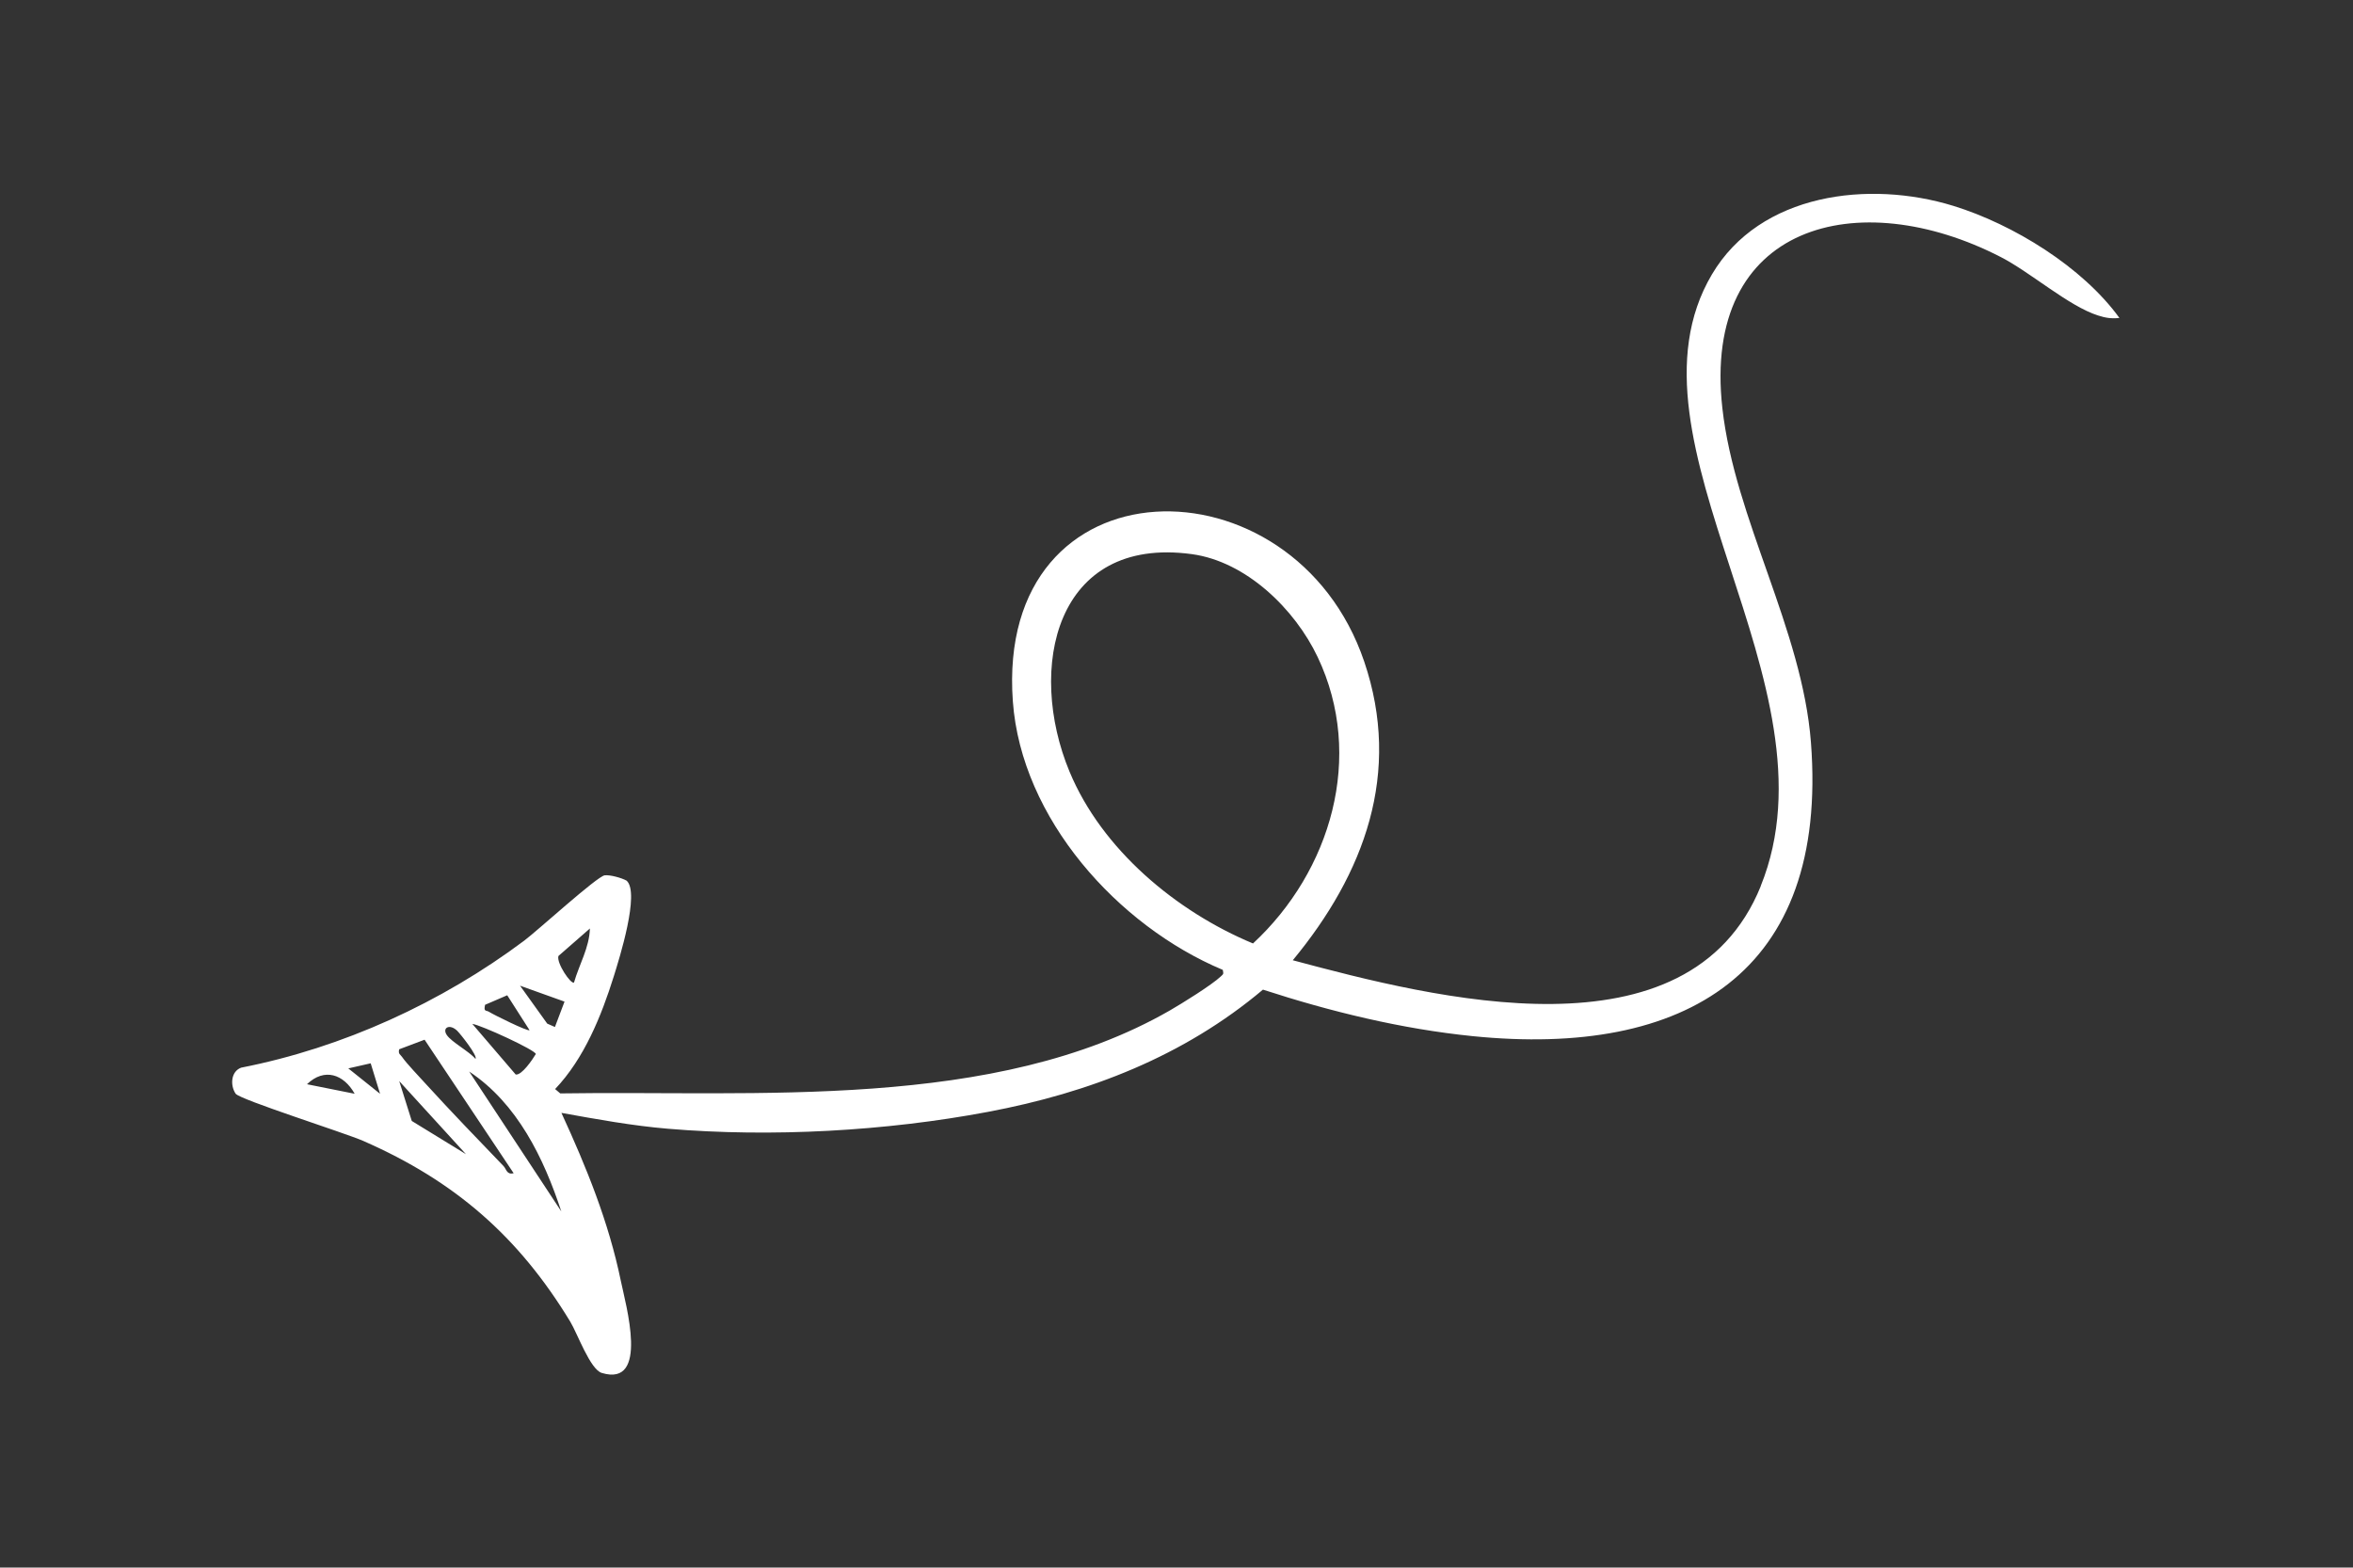 <svg id="Layer_1" data-name="Layer 1" xmlns="http://www.w3.org/2000/svg" viewBox="0 0 740 493">
  <rect x="0" y="0" width="740" height="493" fill="#333333" stroke="none"/>
  <defs>
    <style>
      .cls-1 {
        fill: #fff;
      }
    </style>
  </defs>
  <path class="cls-1" d="M553.72,278.68c25.76-63.58-46.43-139.73-15.35-192.35,15.16-25.67,49.52-29.73,75.93-21.59,18.91,5.83,40.65,19.24,52.24,35.25-2.46.29-4.39-.02-6.72-.77-9.26-2.95-21.17-13.54-30.61-18.39-44.67-22.99-94.04-10.59-87.54,47.54,3.9,34.88,25.12,69.51,27.86,105.14,5.58,72.61-39.54,99.09-106.36,92.36-22.4-2.26-44.66-7.7-65.98-14.63-24.91,20.97-54.6,32.44-86.46,38.44-32.14,6.06-68.06,8.05-100.67,5.31-11.19-.94-22.47-3-33.5-4.99,7.85,17.04,14.87,34.32,18.68,52.81,1.55,7.54,9.02,33.51-5.98,28.98-3.66-1.1-7.66-12.4-9.9-16.09-16.26-26.82-36.32-44.26-65.12-56.88-5.78-2.53-38.9-13.01-40.14-14.86-1.73-2.58-1.54-6.96,1.74-8.18,32.04-6.29,62.97-20.46,89.04-39.96,4.13-3.09,22.93-20.24,25.29-20.53,1.66-.2,5.31.78,6.91,1.69,4.21,3.82-2.31,24.52-4.03,30.02-3.91,12.5-9.34,25.92-18.47,35.51l1.61,1.37c61.45-.98,136.56,5.59,191.67-26.06,3.76-2.16,13.24-8.04,16.06-10.72.83-.79.92-.68.64-2.07-32.99-13.83-63.37-47.58-66.03-84.48-5.56-76.92,88.31-77.86,110.5-12.5,11.89,35.03.06,66.72-22.46,93.95,44.35,11.87,124.54,32.57,147.18-23.31ZM336.36,242.68c10.18,24.52,33.59,44.01,57.7,54.04,24.52-22.75,35.17-58.8,20.34-90.07-7.15-15.07-22.46-30.06-39.62-32.38-42.95-5.81-51.93,35.87-38.42,68.42ZM185.53,292l-9.91,8.66c-.67,2.24,3.98,9.03,4.9,8.34,1.61-5.63,4.85-11.02,5-17ZM177.54,315.01l-13.99-5.01,8.55,11.93,2.42,1.06,3.02-7.99ZM153.83,318.24c1.3.84,12.2,6.24,12.71,5.75l-7.02-10.98-6.97,3c-.51,2.33.32,1.6,1.28,2.23ZM162.18,337.93c1.92.33,5.35-4.79,6.33-6.44-.09-1.23-17.15-9.08-19.97-9.48l13.64,15.92ZM143.85,324.24c-2.46-2.42-4.88-.99-3.33,1.28s6.92,5.05,9.01,7.49c.8-.89-4.71-7.81-5.68-8.76ZM126.52,332.51c1.3,1.89,5.63,6.45,7.5,8.5,7.9,8.67,16.18,17.23,24.31,25.69.98,1.02,1,2.83,3.21,2.28l-28.01-41.99-7.98,3.01c-.41,1.51.4,1.66.98,2.5ZM119.53,344l-2.95-9.59-7.04,1.6,9.99,7.99ZM147.55,337l28.98,44c-5.53-16.78-13.82-33.95-28.98-44ZM111.54,343.99c-3.44-6.15-9.52-8.27-15-3l15,3ZM125.55,340l3.95,12.54,17.04,10.45-20.99-22.99Z"></path>
</svg>